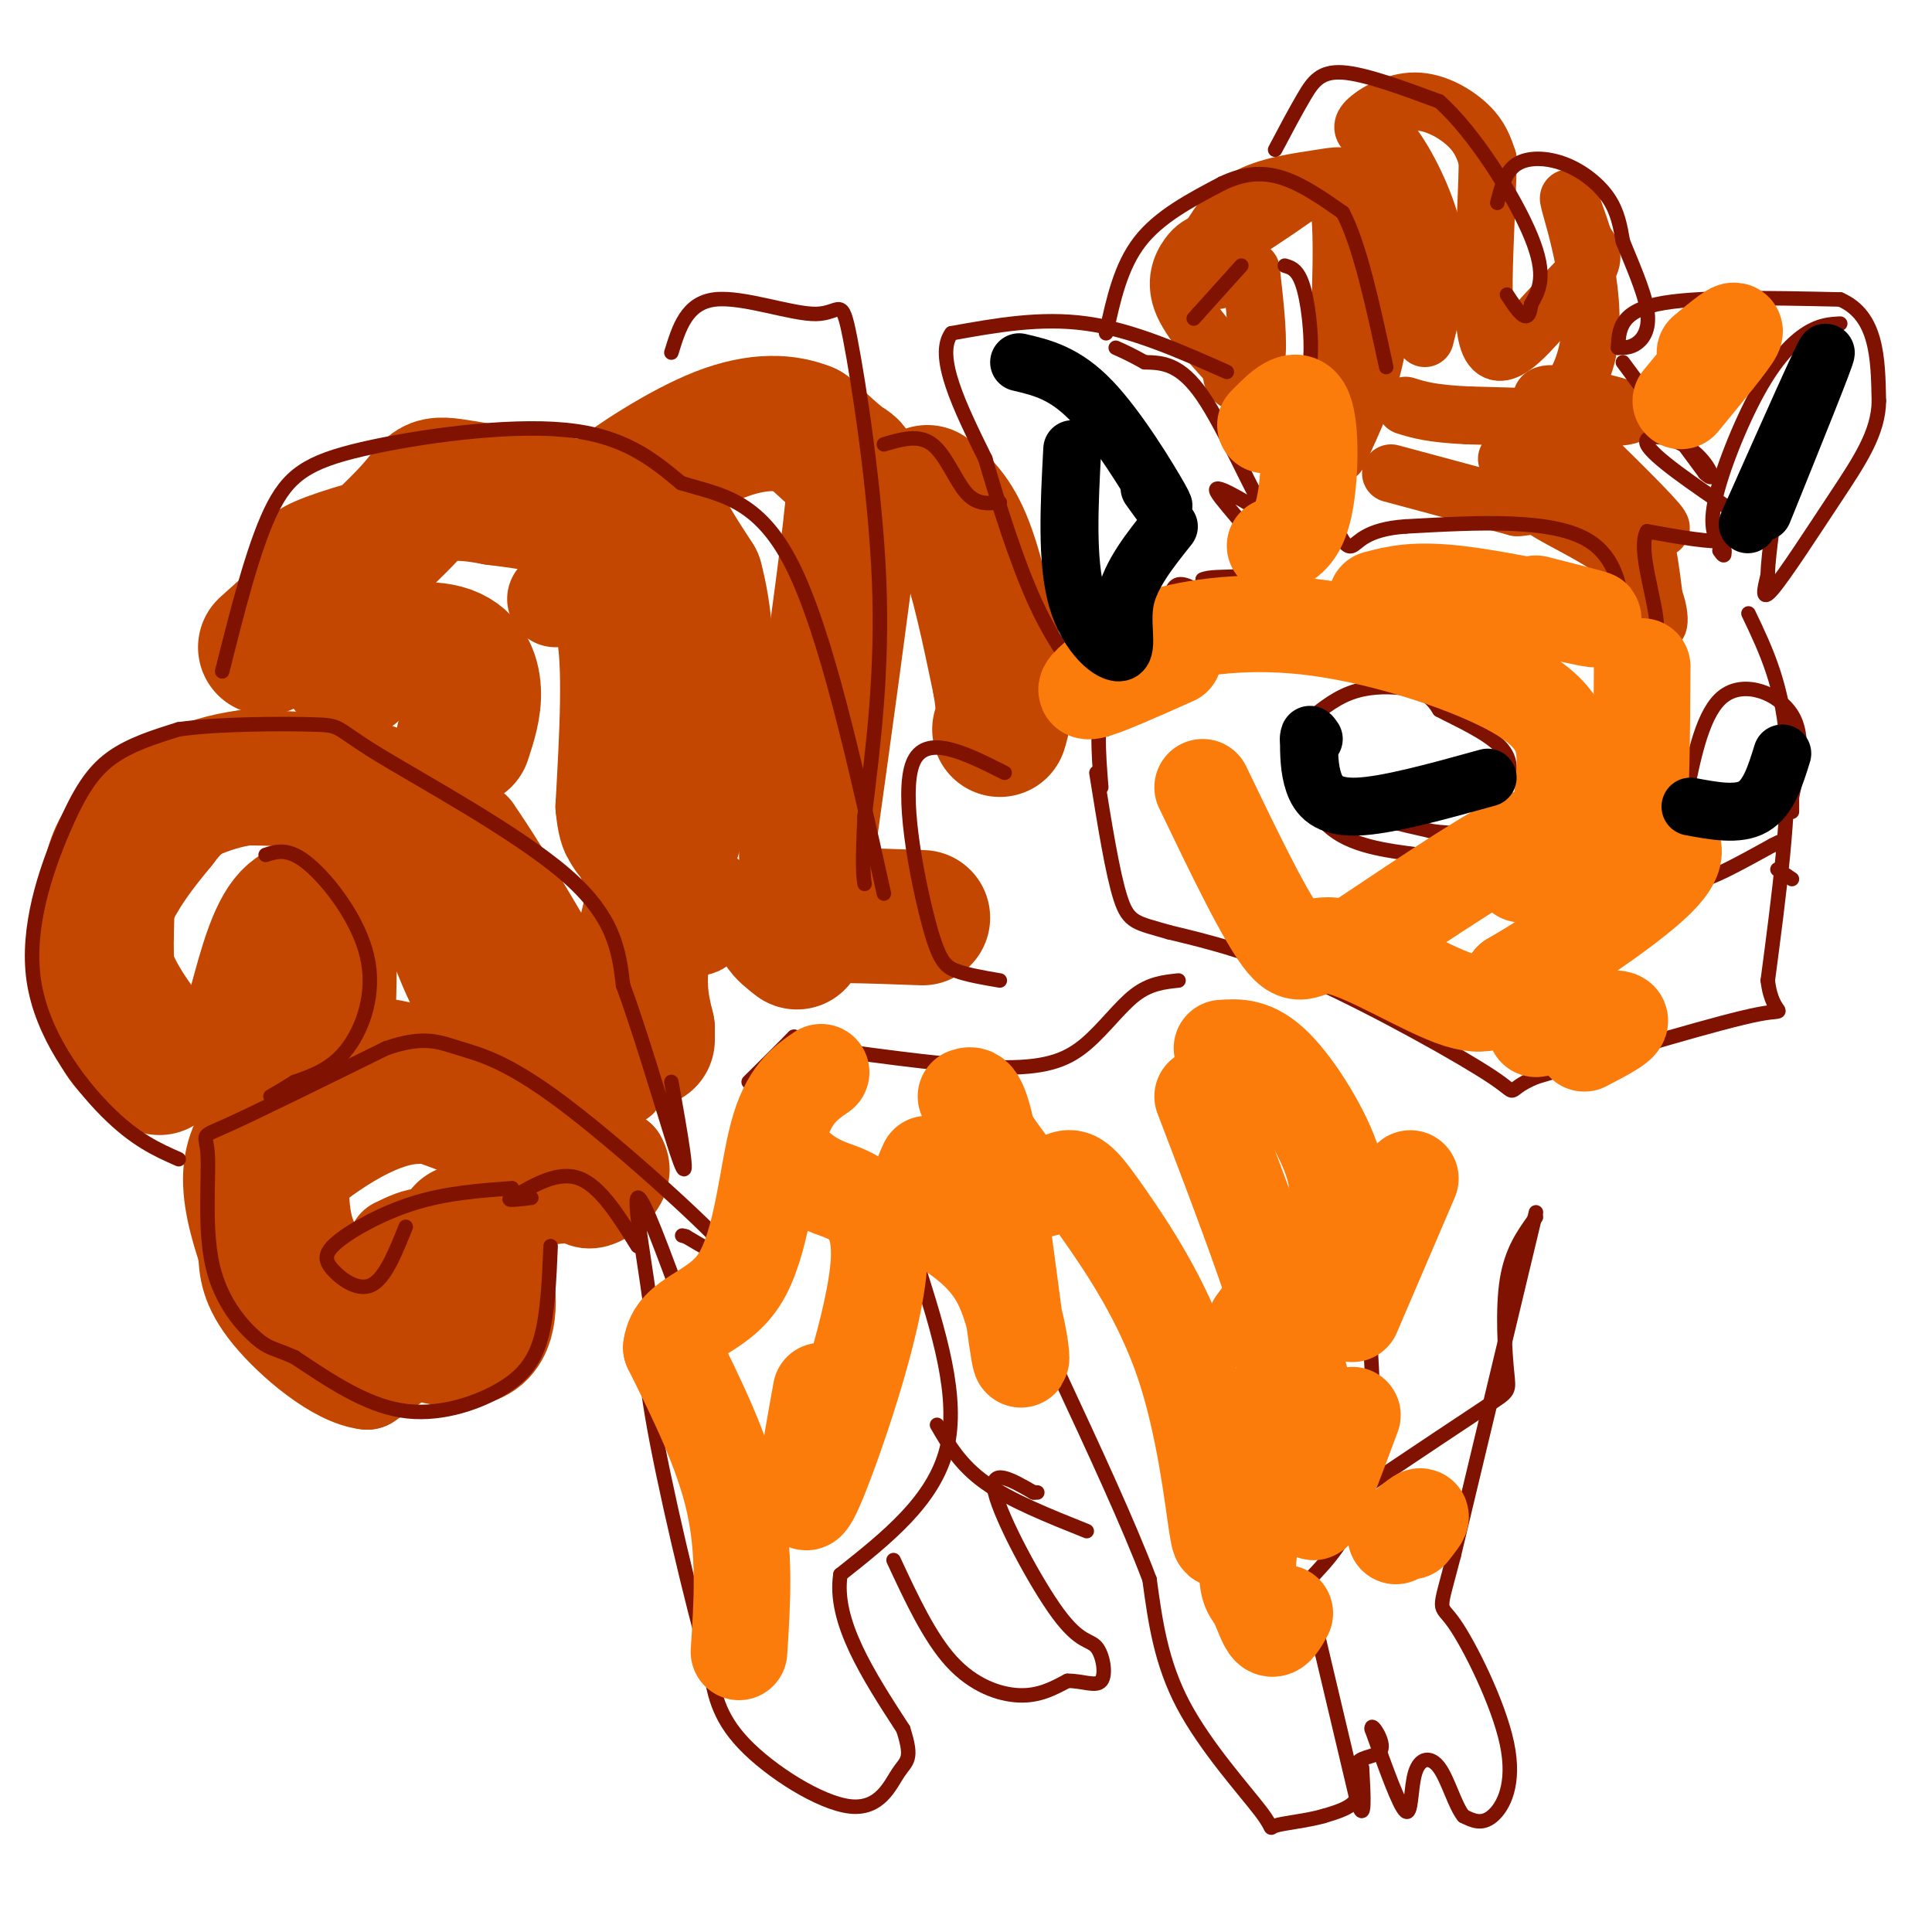 <svg viewBox='0 0 400 400' version='1.1' xmlns='http://www.w3.org/2000/svg' xmlns:xlink='http://www.w3.org/1999/xlink'><g fill='none' stroke='#C34701' stroke-width='20' stroke-linecap='round' stroke-linejoin='round'><path d='M82,258c2.250,-1.083 4.500,-2.167 6,-2c1.500,0.167 2.250,1.583 3,3'/><path d='M91,259c0.600,3.267 0.600,9.933 -2,15c-2.600,5.067 -7.800,8.533 -13,12'/><path d='M76,286c-6.244,-0.667 -15.356,-8.333 -20,-14c-4.644,-5.667 -4.822,-9.333 -5,-13'/><path d='M51,259c-1.738,-5.155 -3.583,-11.542 -3,-17c0.583,-5.458 3.595,-9.988 8,-14c4.405,-4.012 10.202,-7.506 16,-11'/><path d='M72,217c5.867,-1.444 12.533,0.444 19,3c6.467,2.556 12.733,5.778 19,9'/><path d='M110,229c6.167,3.333 12.083,7.167 18,11'/><path d='M128,240c2.133,3.533 -1.533,6.867 -4,8c-2.467,1.133 -3.733,0.067 -5,-1'/><path d='M119,247c-2.845,0.298 -7.458,1.542 -10,0c-2.542,-1.542 -3.012,-5.869 -6,-9c-2.988,-3.131 -8.494,-5.065 -14,-7'/><path d='M89,231c-4.933,-0.600 -10.267,1.400 -15,4c-4.733,2.600 -8.867,5.800 -13,9'/><path d='M61,244c-3.400,5.800 -5.400,15.800 -5,20c0.400,4.200 3.200,2.600 6,1'/><path d='M62,265c2.833,0.500 6.917,1.250 11,2'/><path d='M72,208c0.111,-4.711 0.222,-9.422 0,-12c-0.222,-2.578 -0.778,-3.022 -2,-2c-1.222,1.022 -3.111,3.511 -5,6'/><path d='M65,200c-1.417,4.310 -2.458,12.083 -4,17c-1.542,4.917 -3.583,6.976 -7,7c-3.417,0.024 -8.208,-1.988 -13,-4'/><path d='M41,220c-5.429,-4.321 -12.500,-13.125 -15,-20c-2.500,-6.875 -0.429,-11.821 2,-16c2.429,-4.179 5.214,-7.589 8,-11'/><path d='M36,173c2.552,-3.344 4.931,-6.206 12,-8c7.069,-1.794 18.826,-2.522 26,-3c7.174,-0.478 9.764,-0.708 13,1c3.236,1.708 7.118,5.354 11,9'/><path d='M98,172c6.333,9.000 16.667,27.000 27,45'/><path d='M125,217c4.833,8.333 3.417,6.667 2,5'/><path d='M147,186c-0.583,3.417 -1.167,6.833 -4,6c-2.833,-0.833 -7.917,-5.917 -11,-10c-3.083,-4.083 -4.167,-7.167 -4,-14c0.167,-6.833 1.583,-17.417 3,-28'/><path d='M131,140c1.048,-7.012 2.167,-10.542 1,-15c-1.167,-4.458 -4.619,-9.845 -10,-13c-5.381,-3.155 -12.690,-4.077 -20,-5'/><path d='M102,107c-5.488,-1.083 -9.208,-1.292 -16,0c-6.792,1.292 -16.655,4.083 -21,6c-4.345,1.917 -3.173,2.958 -2,4'/><path d='M63,117c-0.833,3.833 -1.917,11.417 -3,19'/><path d='M89,137c0.000,0.000 7.000,7.000 7,7'/><path d='M96,144c1.500,1.500 1.750,1.750 2,2'/><path d='M68,139c-1.422,-1.311 -2.844,-2.622 -4,-5c-1.156,-2.378 -2.044,-5.822 1,-10c3.044,-4.178 10.022,-9.089 17,-14'/><path d='M82,110c4.037,-3.458 5.628,-5.102 12,-6c6.372,-0.898 17.523,-1.049 23,-1c5.477,0.049 5.279,0.300 6,3c0.721,2.700 2.360,7.850 4,13'/><path d='M127,119c1.000,10.333 1.500,29.667 2,49'/><path d='M129,168c0.000,9.167 -1.000,7.583 -2,6'/><path d='M115,124c4.167,-0.583 8.333,-1.167 10,6c1.667,7.167 0.833,22.083 0,37'/><path d='M125,167c0.667,7.333 2.333,7.167 4,7'/></g>
<g fill='none' stroke='#C34701' stroke-width='28' stroke-linecap='round' stroke-linejoin='round'><path d='M110,212c-3.333,-0.500 -6.667,-1.000 -10,-6c-3.333,-5.000 -6.667,-14.500 -10,-24'/><path d='M90,182c-1.440,-4.964 -0.042,-5.375 -1,-8c-0.958,-2.625 -4.274,-7.464 -11,-10c-6.726,-2.536 -16.863,-2.768 -27,-3'/><path d='M51,161c-8.524,1.060 -16.333,5.208 -21,9c-4.667,3.792 -6.190,7.226 -7,11c-0.810,3.774 -0.905,7.887 -1,12'/><path d='M22,193c-0.111,5.689 0.111,13.911 2,19c1.889,5.089 5.444,7.044 9,9'/><path d='M86,227c-5.155,-1.613 -10.310,-3.226 -15,-2c-4.690,1.226 -8.917,5.292 -11,11c-2.083,5.708 -2.024,13.060 -1,18c1.024,4.940 3.012,7.470 5,10'/><path d='M64,264c3.848,3.490 10.970,7.214 18,10c7.030,2.786 13.970,4.635 17,2c3.030,-2.635 2.152,-9.753 1,-14c-1.152,-4.247 -2.576,-5.624 -4,-7'/><path d='M71,189c-4.000,-1.083 -8.000,-2.167 -11,1c-3.000,3.167 -5.000,10.583 -7,18'/><path d='M96,153c1.089,-3.311 2.178,-6.622 2,-10c-0.178,-3.378 -1.622,-6.822 -6,-8c-4.378,-1.178 -11.689,-0.089 -19,1'/><path d='M73,136c-3.167,0.667 -1.583,1.833 0,3'/><path d='M55,134c12.362,-11.113 24.724,-22.226 30,-28c5.276,-5.774 3.466,-6.207 11,-5c7.534,1.207 24.413,4.056 33,6c8.587,1.944 8.882,2.984 10,5c1.118,2.016 3.059,5.008 5,8'/><path d='M144,120c1.655,6.060 3.292,17.208 1,31c-2.292,13.792 -8.512,30.226 -11,41c-2.488,10.774 -1.244,15.887 0,21'/><path d='M134,213c0.000,3.667 0.000,2.333 0,1'/><path d='M167,177c3.733,-26.889 7.467,-53.778 9,-67c1.533,-13.222 0.867,-12.778 -1,-14c-1.867,-1.222 -4.933,-4.111 -8,-7'/><path d='M167,89c-3.952,-1.631 -9.833,-2.208 -18,1c-8.167,3.208 -18.619,10.202 -22,13c-3.381,2.798 0.310,1.399 4,0'/><path d='M192,102c2.750,2.250 5.500,4.500 8,11c2.500,6.500 4.750,17.250 7,28'/><path d='M207,141c1.167,6.333 0.583,8.167 0,10'/><path d='M191,190c-11.333,-0.417 -22.667,-0.833 -27,0c-4.333,0.833 -1.667,2.917 1,5'/></g>
<g fill='none' stroke='#C34701' stroke-width='12' stroke-linecap='round' stroke-linejoin='round'><path d='M259,56c0.844,7.511 1.689,15.022 1,19c-0.689,3.978 -2.911,4.422 -4,4c-1.089,-0.422 -1.044,-1.711 -1,-3'/><path d='M255,76c-2.429,-2.845 -8.000,-8.458 -10,-13c-2.000,-4.542 -0.429,-8.012 1,-10c1.429,-1.988 2.714,-2.494 4,-3'/><path d='M250,50c1.617,-2.279 3.660,-6.477 8,-9c4.340,-2.523 10.976,-3.372 15,-4c4.024,-0.628 5.435,-1.037 7,1c1.565,2.037 3.282,6.518 5,11'/><path d='M285,49c1.133,5.844 1.467,14.956 0,23c-1.467,8.044 -4.733,15.022 -8,22'/><path d='M288,98c0.000,0.000 26.000,7.000 26,7'/><path d='M314,105c4.500,0.167 2.750,-2.917 1,-6'/><path d='M319,99c3.733,0.133 7.467,0.267 11,1c3.533,0.733 6.867,2.067 9,7c2.133,4.933 3.067,13.467 4,22'/><path d='M343,129c0.845,1.410 0.959,-6.065 -5,-12c-5.959,-5.935 -17.989,-10.329 -20,-13c-2.011,-2.671 5.997,-3.620 11,-3c5.003,0.620 7.002,2.810 9,5'/><path d='M338,106c3.489,2.200 7.711,5.200 5,2c-2.711,-3.200 -12.356,-12.600 -22,-22'/><path d='M321,86c-3.607,-4.548 -1.625,-4.917 4,-4c5.625,0.917 14.893,3.119 12,4c-2.893,0.881 -17.946,0.440 -33,0'/><path d='M304,86c-7.667,-0.333 -10.333,-1.167 -13,-2'/><path d='M295,70c1.622,-6.400 3.244,-12.800 2,-20c-1.244,-7.200 -5.356,-15.200 -8,-19c-2.644,-3.800 -3.822,-3.400 -5,-3'/><path d='M284,28c-1.443,-0.844 -2.552,-1.453 -1,-3c1.552,-1.547 5.764,-4.032 10,-4c4.236,0.032 8.496,2.581 11,5c2.504,2.419 3.252,4.710 4,7'/><path d='M308,33c0.038,9.622 -1.866,30.177 0,37c1.866,6.823 7.502,-0.086 12,-5c4.498,-4.914 7.856,-7.833 9,-10c1.144,-2.167 0.072,-3.584 -1,-5'/><path d='M328,50c-1.274,-4.024 -3.958,-11.583 -3,-8c0.958,3.583 5.560,18.310 4,29c-1.560,10.690 -9.280,17.345 -17,24'/><path d='M277,75c0.667,-14.133 1.333,-28.267 0,-34c-1.333,-5.733 -4.667,-3.067 -9,0c-4.333,3.067 -9.667,6.533 -15,10'/><path d='M253,51c-3.356,2.044 -4.244,2.156 -4,3c0.244,0.844 1.622,2.422 3,4'/></g>
<g fill='none' stroke='#7F1201' stroke-width='3' stroke-linecap='round' stroke-linejoin='round'><path d='M229,69c1.500,-6.917 3.000,-13.833 7,-19c4.000,-5.167 10.500,-8.583 17,-12'/><path d='M253,38c5.000,-2.400 9.000,-2.400 13,-1c4.000,1.400 8.000,4.200 12,7'/><path d='M278,44c3.500,6.500 6.250,19.250 9,32'/><path d='M266,55c1.444,0.422 2.889,0.844 4,5c1.111,4.156 1.889,12.044 1,17c-0.889,4.956 -3.444,6.978 -6,9'/><path d='M265,86c-1.833,1.333 -3.417,0.167 -5,-1'/><path d='M257,55c0.000,0.000 -9.000,10.000 -9,10'/><path d='M248,65c-1.500,1.667 -0.750,0.833 0,0'/><path d='M264,31c2.089,-3.956 4.178,-7.911 6,-11c1.822,-3.089 3.378,-5.311 8,-5c4.622,0.311 12.311,3.156 20,6'/><path d='M298,21c7.333,6.533 15.667,19.867 19,28c3.333,8.133 1.667,11.067 0,14'/><path d='M317,63c-0.311,2.800 -1.089,2.800 -2,2c-0.911,-0.800 -1.956,-2.400 -3,-4'/><path d='M310,42c0.810,-3.226 1.619,-6.452 4,-8c2.381,-1.548 6.333,-1.417 10,0c3.667,1.417 7.048,4.119 9,7c1.952,2.881 2.476,5.940 3,9'/><path d='M336,50c1.667,4.155 4.333,10.042 5,14c0.667,3.958 -0.667,5.988 -2,7c-1.333,1.012 -2.667,1.006 -4,1'/><path d='M335,72c0.167,-3.667 0.333,-7.333 8,-9c7.667,-1.667 22.833,-1.333 38,-1'/><path d='M381,62c7.667,3.333 7.833,12.167 8,21'/><path d='M389,83c-0.036,6.607 -4.125,12.625 -9,20c-4.875,7.375 -10.536,16.107 -13,19c-2.464,2.893 -1.732,-0.054 -1,-3'/><path d='M366,119c0.000,-2.167 0.500,-6.083 1,-10'/><path d='M381,67c-2.107,0.113 -4.214,0.226 -7,2c-2.786,1.774 -6.250,5.208 -10,12c-3.750,6.792 -7.786,16.940 -9,23c-1.214,6.060 0.393,8.030 2,10'/><path d='M357,114c0.167,1.667 -0.417,0.833 -1,0'/><path d='M336,75c0.000,0.000 17.000,23.000 17,23'/><path d='M353,98c2.702,2.655 0.958,-2.208 -3,-5c-3.958,-2.792 -10.131,-3.512 -9,-1c1.131,2.512 9.565,8.256 18,14'/><path d='M359,106c3.333,3.600 2.667,5.600 -1,6c-3.667,0.400 -10.333,-0.800 -17,-2'/><path d='M341,110c-1.982,3.525 1.561,13.337 2,19c0.439,5.663 -2.228,7.179 -4,8c-1.772,0.821 -2.649,0.949 -3,0c-0.351,-0.949 -0.175,-2.974 0,-5'/><path d='M336,132c0.133,-5.089 0.467,-15.311 -7,-20c-7.467,-4.689 -22.733,-3.844 -38,-3'/><path d='M291,109c-8.222,0.556 -9.778,3.444 -11,4c-1.222,0.556 -2.111,-1.222 -3,-3'/><path d='M277,110c0.156,-5.222 2.044,-16.778 0,-23c-2.044,-6.222 -8.022,-7.111 -14,-8'/><path d='M254,77c-9.750,-4.333 -19.500,-8.667 -29,-10c-9.500,-1.333 -18.750,0.333 -28,2'/><path d='M197,69c-3.500,4.667 1.750,15.333 7,26'/><path d='M204,95c2.822,9.689 6.378,20.911 10,29c3.622,8.089 7.311,13.044 11,18'/><path d='M225,142c2.500,4.500 3.250,6.750 4,9'/><path d='M228,163c-0.583,-7.333 -1.167,-14.667 1,-19c2.167,-4.333 7.083,-5.667 12,-7'/><path d='M241,137c1.667,-5.357 -0.167,-15.250 3,-16c3.167,-0.750 11.333,7.643 13,9c1.667,1.357 -3.167,-4.321 -8,-10'/><path d='M249,120c2.429,-1.274 12.500,0.542 13,-3c0.500,-3.542 -8.571,-12.440 -10,-15c-1.429,-2.560 4.786,1.220 11,5'/><path d='M263,107c2.952,1.182 4.833,1.636 5,3c0.167,1.364 -1.378,3.636 -5,-2c-3.622,-5.636 -9.321,-19.182 -14,-26c-4.679,-6.818 -8.340,-6.909 -12,-7'/><path d='M237,75c-3.000,-1.667 -4.500,-2.333 -6,-3'/><path d='M271,149c3.000,-2.444 6.000,-4.889 10,-6c4.000,-1.111 9.000,-0.889 12,0c3.000,0.889 4.000,2.444 5,4'/><path d='M298,147c3.667,1.956 10.333,4.844 13,8c2.667,3.156 1.333,6.578 0,10'/><path d='M311,165c0.000,1.667 0.000,0.833 0,0'/><path d='M272,148c0.000,3.333 0.000,6.667 1,10c1.000,3.333 3.000,6.667 7,9c4.000,2.333 10.000,3.667 16,5'/><path d='M296,172c5.000,0.833 9.500,0.417 14,0'/><path d='M267,152c1.750,7.417 3.500,14.833 8,19c4.500,4.167 11.750,5.083 19,6'/><path d='M294,177c5.844,-1.067 10.956,-6.733 14,-8c3.044,-1.267 4.022,1.867 5,5'/><path d='M351,163c-0.444,5.733 -0.889,11.467 -1,15c-0.111,3.533 0.111,4.867 3,4c2.889,-0.867 8.444,-3.933 14,-7'/><path d='M367,175c2.333,-1.167 1.167,-0.583 0,0'/><path d='M349,165c1.822,-8.933 3.644,-17.867 8,-21c4.356,-3.133 11.244,-0.467 14,4c2.756,4.467 1.378,10.733 0,17'/><path d='M371,165c0.000,3.333 0.000,3.167 0,3'/><path d='M371,182c0.000,0.000 -3.000,-2.000 -3,-2'/><path d='M362,127c3.667,7.667 7.333,15.333 8,28c0.667,12.667 -1.667,30.333 -4,48'/><path d='M366,203c0.978,8.444 5.422,5.556 -2,7c-7.422,1.444 -26.711,7.222 -46,13'/><path d='M318,223c-7.310,3.083 -2.583,4.292 -9,0c-6.417,-4.292 -23.976,-14.083 -37,-20c-13.024,-5.917 -21.512,-7.958 -30,-10'/><path d='M242,193c-6.667,-1.956 -8.333,-1.844 -10,-7c-1.667,-5.156 -3.333,-15.578 -5,-26'/><path d='M318,251c0.000,0.000 -17.000,71.000 -17,71'/><path d='M301,322c-3.325,12.879 -3.139,9.576 0,14c3.139,4.424 9.230,16.576 11,25c1.770,8.424 -0.780,13.121 -3,15c-2.220,1.879 -4.110,0.939 -6,0'/><path d='M303,376c-1.767,-2.144 -3.185,-7.502 -5,-10c-1.815,-2.498 -4.027,-2.134 -5,1c-0.973,3.134 -0.707,9.038 -2,8c-1.293,-1.038 -4.147,-9.019 -7,-17'/><path d='M284,358c-0.305,-1.807 2.434,2.175 2,4c-0.434,1.825 -4.040,1.491 -5,3c-0.960,1.509 0.726,4.860 0,7c-0.726,2.140 -3.863,3.070 -7,4'/><path d='M274,376c-3.399,0.986 -8.396,1.450 -10,2c-1.604,0.550 0.183,1.187 -3,-3c-3.183,-4.187 -11.338,-13.196 -16,-22c-4.662,-8.804 -5.831,-17.402 -7,-26'/><path d='M238,327c-4.333,-11.500 -11.667,-27.250 -19,-43'/><path d='M219,284c-3.167,-7.167 -1.583,-3.583 0,0'/><path d='M225,317c-7.917,-3.167 -15.833,-6.333 -21,-10c-5.167,-3.667 -7.583,-7.833 -10,-12'/><path d='M190,262c4.333,13.667 8.667,27.333 6,38c-2.667,10.667 -12.333,18.333 -22,26'/><path d='M174,326c-1.500,9.667 5.750,20.833 13,32'/><path d='M187,358c2.062,6.408 0.718,6.429 -1,9c-1.718,2.571 -3.809,7.692 -10,7c-6.191,-0.692 -16.483,-7.198 -22,-13c-5.517,-5.802 -6.258,-10.901 -7,-16'/><path d='M147,345c-3.756,-13.156 -9.644,-38.044 -12,-52c-2.356,-13.956 -1.178,-16.978 0,-20'/><path d='M135,273c-1.111,-9.733 -3.889,-24.067 -3,-25c0.889,-0.933 5.444,11.533 10,24'/><path d='M185,323c3.733,8.022 7.467,16.044 12,21c4.533,4.956 9.867,6.844 14,7c4.133,0.156 7.067,-1.422 10,-3'/><path d='M221,348c3.126,-0.046 5.940,1.338 7,0c1.060,-1.338 0.367,-5.400 -1,-7c-1.367,-1.600 -3.406,-0.738 -8,-7c-4.594,-6.262 -11.741,-19.646 -13,-25c-1.259,-5.354 3.371,-2.677 8,0'/><path d='M214,309c1.333,0.000 0.667,0.000 0,0'/><path d='M283,268c1.048,13.982 2.095,27.964 0,38c-2.095,10.036 -7.333,16.125 -10,19c-2.667,2.875 -2.762,2.536 -1,10c1.762,7.464 5.381,22.732 9,38'/><path d='M281,373c1.667,5.167 1.333,-0.917 1,-7'/><path d='M284,307c9.655,-6.458 19.310,-12.917 24,-16c4.690,-3.083 4.417,-2.792 4,-7c-0.417,-4.208 -0.976,-12.917 0,-19c0.976,-6.083 3.488,-9.542 6,-13'/><path d='M244,203c-2.952,0.310 -5.905,0.619 -9,3c-3.095,2.381 -6.333,6.833 -10,10c-3.667,3.167 -7.762,5.048 -17,5c-9.238,-0.048 -23.619,-2.024 -38,-4'/><path d='M170,217c-6.844,-1.467 -4.956,-3.133 -6,-2c-1.044,1.133 -5.022,5.067 -9,9'/><path d='M132,258c-3.833,-6.167 -7.667,-12.333 -12,-14c-4.333,-1.667 -9.167,1.167 -14,4'/><path d='M106,248c-1.667,0.667 1.167,0.333 4,0'/><path d='M114,258c-0.292,6.970 -0.583,13.940 -2,19c-1.417,5.060 -3.958,8.208 -9,11c-5.042,2.792 -12.583,5.226 -20,4c-7.417,-1.226 -14.708,-6.113 -22,-11'/><path d='M61,281c-4.674,-2.059 -5.360,-1.706 -8,-4c-2.640,-2.294 -7.233,-7.233 -9,-15c-1.767,-7.767 -0.706,-18.360 -1,-23c-0.294,-4.640 -1.941,-3.326 4,-6c5.941,-2.674 19.471,-9.337 33,-16'/><path d='M80,217c7.797,-2.657 10.791,-1.300 15,0c4.209,1.300 9.633,2.542 21,11c11.367,8.458 28.676,24.131 34,30c5.324,5.869 -1.338,1.935 -8,-2'/><path d='M142,256c-1.333,-0.333 -0.667,-0.167 0,0'/><path d='M106,246c-6.724,0.501 -13.448,1.002 -20,3c-6.552,1.998 -12.931,5.494 -16,8c-3.069,2.506 -2.826,4.021 -1,6c1.826,1.979 5.236,4.423 8,3c2.764,-1.423 4.882,-6.711 7,-12'/><path d='M55,177c2.393,-0.780 4.786,-1.560 9,2c4.214,3.560 10.250,11.458 12,19c1.750,7.542 -0.786,14.726 -4,19c-3.214,4.274 -7.107,5.637 -11,7'/><path d='M61,224c-2.667,1.667 -3.833,2.333 -5,3'/><path d='M37,240c-4.517,-1.998 -9.033,-3.997 -15,-10c-5.967,-6.003 -13.383,-16.011 -15,-27c-1.617,-10.989 2.565,-22.959 6,-31c3.435,-8.041 6.124,-12.155 10,-15c3.876,-2.845 8.938,-4.423 14,-6'/><path d='M37,151c8.303,-1.193 22.061,-1.175 28,-1c5.939,0.175 4.061,0.509 13,6c8.939,5.491 28.697,16.140 39,25c10.303,8.860 11.152,15.930 12,23'/><path d='M129,204c4.622,12.556 10.178,32.444 12,37c1.822,4.556 -0.089,-6.222 -2,-17'/><path d='M46,139c3.185,-12.661 6.369,-25.321 10,-33c3.631,-7.679 7.708,-10.375 19,-13c11.292,-2.625 29.798,-5.179 42,-4c12.202,1.179 18.101,6.089 24,11'/><path d='M141,100c8.000,2.467 16.000,3.133 23,17c7.000,13.867 13.000,40.933 19,68'/><path d='M139,73c1.585,-5.158 3.171,-10.316 9,-11c5.829,-0.684 15.903,3.105 21,3c5.097,-0.105 5.219,-4.105 7,5c1.781,9.105 5.223,31.316 6,50c0.777,18.684 -1.112,33.842 -3,49'/><path d='M179,169c-0.500,10.500 -0.250,12.250 0,14'/><path d='M183,92c3.600,-1.067 7.200,-2.133 10,0c2.800,2.133 4.800,7.467 7,10c2.200,2.533 4.600,2.267 7,2'/><path d='M208,160c-8.244,-4.149 -16.488,-8.298 -19,-2c-2.512,6.298 0.708,23.042 3,32c2.292,8.958 3.655,10.131 6,11c2.345,0.869 5.673,1.435 9,2'/></g>
<g fill='none' stroke='#FB7B0B' stroke-width='20' stroke-linecap='round' stroke-linejoin='round'><path d='M153,342c0.667,-10.250 1.333,-20.500 -1,-31c-2.333,-10.500 -7.667,-21.250 -13,-32'/><path d='M139,279c0.786,-6.488 9.250,-6.708 14,-14c4.750,-7.292 5.786,-21.655 8,-30c2.214,-8.345 5.607,-10.673 9,-13'/><path d='M164,241c1.914,1.711 3.828,3.423 8,5c4.172,1.577 10.603,3.021 10,15c-0.603,11.979 -8.239,34.494 -12,44c-3.761,9.506 -3.646,6.002 -3,1c0.646,-5.002 1.823,-11.501 3,-18'/><path d='M192,241c-1.537,3.413 -3.075,6.826 0,10c3.075,3.174 10.762,6.108 15,14c4.238,7.892 5.026,20.740 4,15c-1.026,-5.740 -3.864,-30.069 -6,-42c-2.136,-11.931 -3.568,-11.466 -5,-11'/><path d='M205,236c3.138,4.526 6.277,9.052 9,10c2.723,0.948 5.031,-1.682 7,-2c1.969,-0.318 3.600,1.678 8,8c4.400,6.322 11.569,16.971 16,30c4.431,13.029 6.123,28.437 7,34c0.877,5.563 0.938,1.282 1,-3'/><path d='M253,313c-0.167,-1.667 -1.083,-4.333 -2,-7'/><path d='M253,217c3.280,-0.232 6.560,-0.464 11,4c4.440,4.464 10.042,13.625 12,20c1.958,6.375 0.274,9.964 -3,15c-3.274,5.036 -8.137,11.518 -13,18'/><path d='M249,227c8.822,23.067 17.644,46.133 21,62c3.356,15.867 1.244,24.533 2,24c0.756,-0.533 4.378,-10.267 8,-20'/><path d='M270,266c-4.690,20.702 -9.381,41.405 -11,52c-1.619,10.595 -0.167,11.083 1,13c1.167,1.917 2.048,5.262 3,6c0.952,0.738 1.976,-1.131 3,-3'/><path d='M292,244c0.000,0.000 -12.000,28.000 -12,28'/><path d='M292,317c1.250,-1.583 2.500,-3.167 2,-3c-0.500,0.167 -2.750,2.083 -5,4'/><path d='M249,163c6.619,13.762 13.238,27.524 17,32c3.762,4.476 4.667,-0.333 11,1c6.333,1.333 18.095,8.810 25,11c6.905,2.190 8.952,-0.905 11,-4'/><path d='M313,203c8.393,-4.845 23.875,-14.958 30,-21c6.125,-6.042 2.893,-8.012 0,-9c-2.893,-0.988 -5.446,-0.994 -8,-1'/><path d='M322,174c0.981,-5.463 1.962,-10.925 2,-16c0.038,-5.075 -0.866,-9.762 -10,-15c-9.134,-5.238 -26.498,-11.026 -41,-13c-14.502,-1.974 -26.144,-0.136 -33,2c-6.856,2.136 -8.928,4.568 -11,7'/><path d='M229,139c-3.133,2.289 -5.467,4.511 -3,4c2.467,-0.511 9.733,-3.756 17,-7'/><path d='M285,124c3.933,-1.044 7.867,-2.089 17,-1c9.133,1.089 23.467,4.311 27,5c3.533,0.689 -3.733,-1.156 -11,-3'/><path d='M264,113c2.356,-1.089 4.711,-2.178 6,-8c1.289,-5.822 1.511,-16.378 0,-20c-1.511,-3.622 -4.756,-0.311 -8,3'/><path d='M353,73c3.417,-2.833 6.833,-5.667 6,-4c-0.833,1.667 -5.917,7.833 -11,14'/><path d='M340,138c-0.083,14.000 -0.167,28.000 -1,34c-0.833,6.000 -2.417,4.000 -4,2'/><path d='M315,181c2.667,-4.583 5.333,-9.167 0,-7c-5.333,2.167 -18.667,11.083 -32,20'/><path d='M318,213c7.667,-1.250 15.333,-2.500 17,-2c1.667,0.500 -2.667,2.750 -7,5'/></g>
<g fill='none' stroke='#000000' stroke-width='12' stroke-linecap='round' stroke-linejoin='round'><path d='M350,167c4.917,0.917 9.833,1.833 13,0c3.167,-1.833 4.583,-6.417 6,-11'/><path d='M308,161c-10.422,2.889 -20.844,5.778 -27,6c-6.156,0.222 -8.044,-2.222 -9,-5c-0.956,-2.778 -0.978,-5.889 -1,-9'/><path d='M271,153c0.000,-1.500 0.500,-0.750 1,0'/><path d='M211,75c4.733,1.111 9.467,2.222 15,8c5.533,5.778 11.867,16.222 14,20c2.133,3.778 0.067,0.889 -2,-2'/><path d='M222,93c-0.619,11.619 -1.238,23.238 1,31c2.238,7.762 7.333,11.667 9,11c1.667,-0.667 -0.095,-5.905 1,-11c1.095,-5.095 5.048,-10.048 9,-15'/><path d='M365,106c6.667,-16.500 13.333,-33.000 13,-33c-0.333,0.000 -7.667,16.500 -15,33'/><path d='M363,106c-2.333,5.167 -0.667,1.583 1,-2'/></g>
</svg>